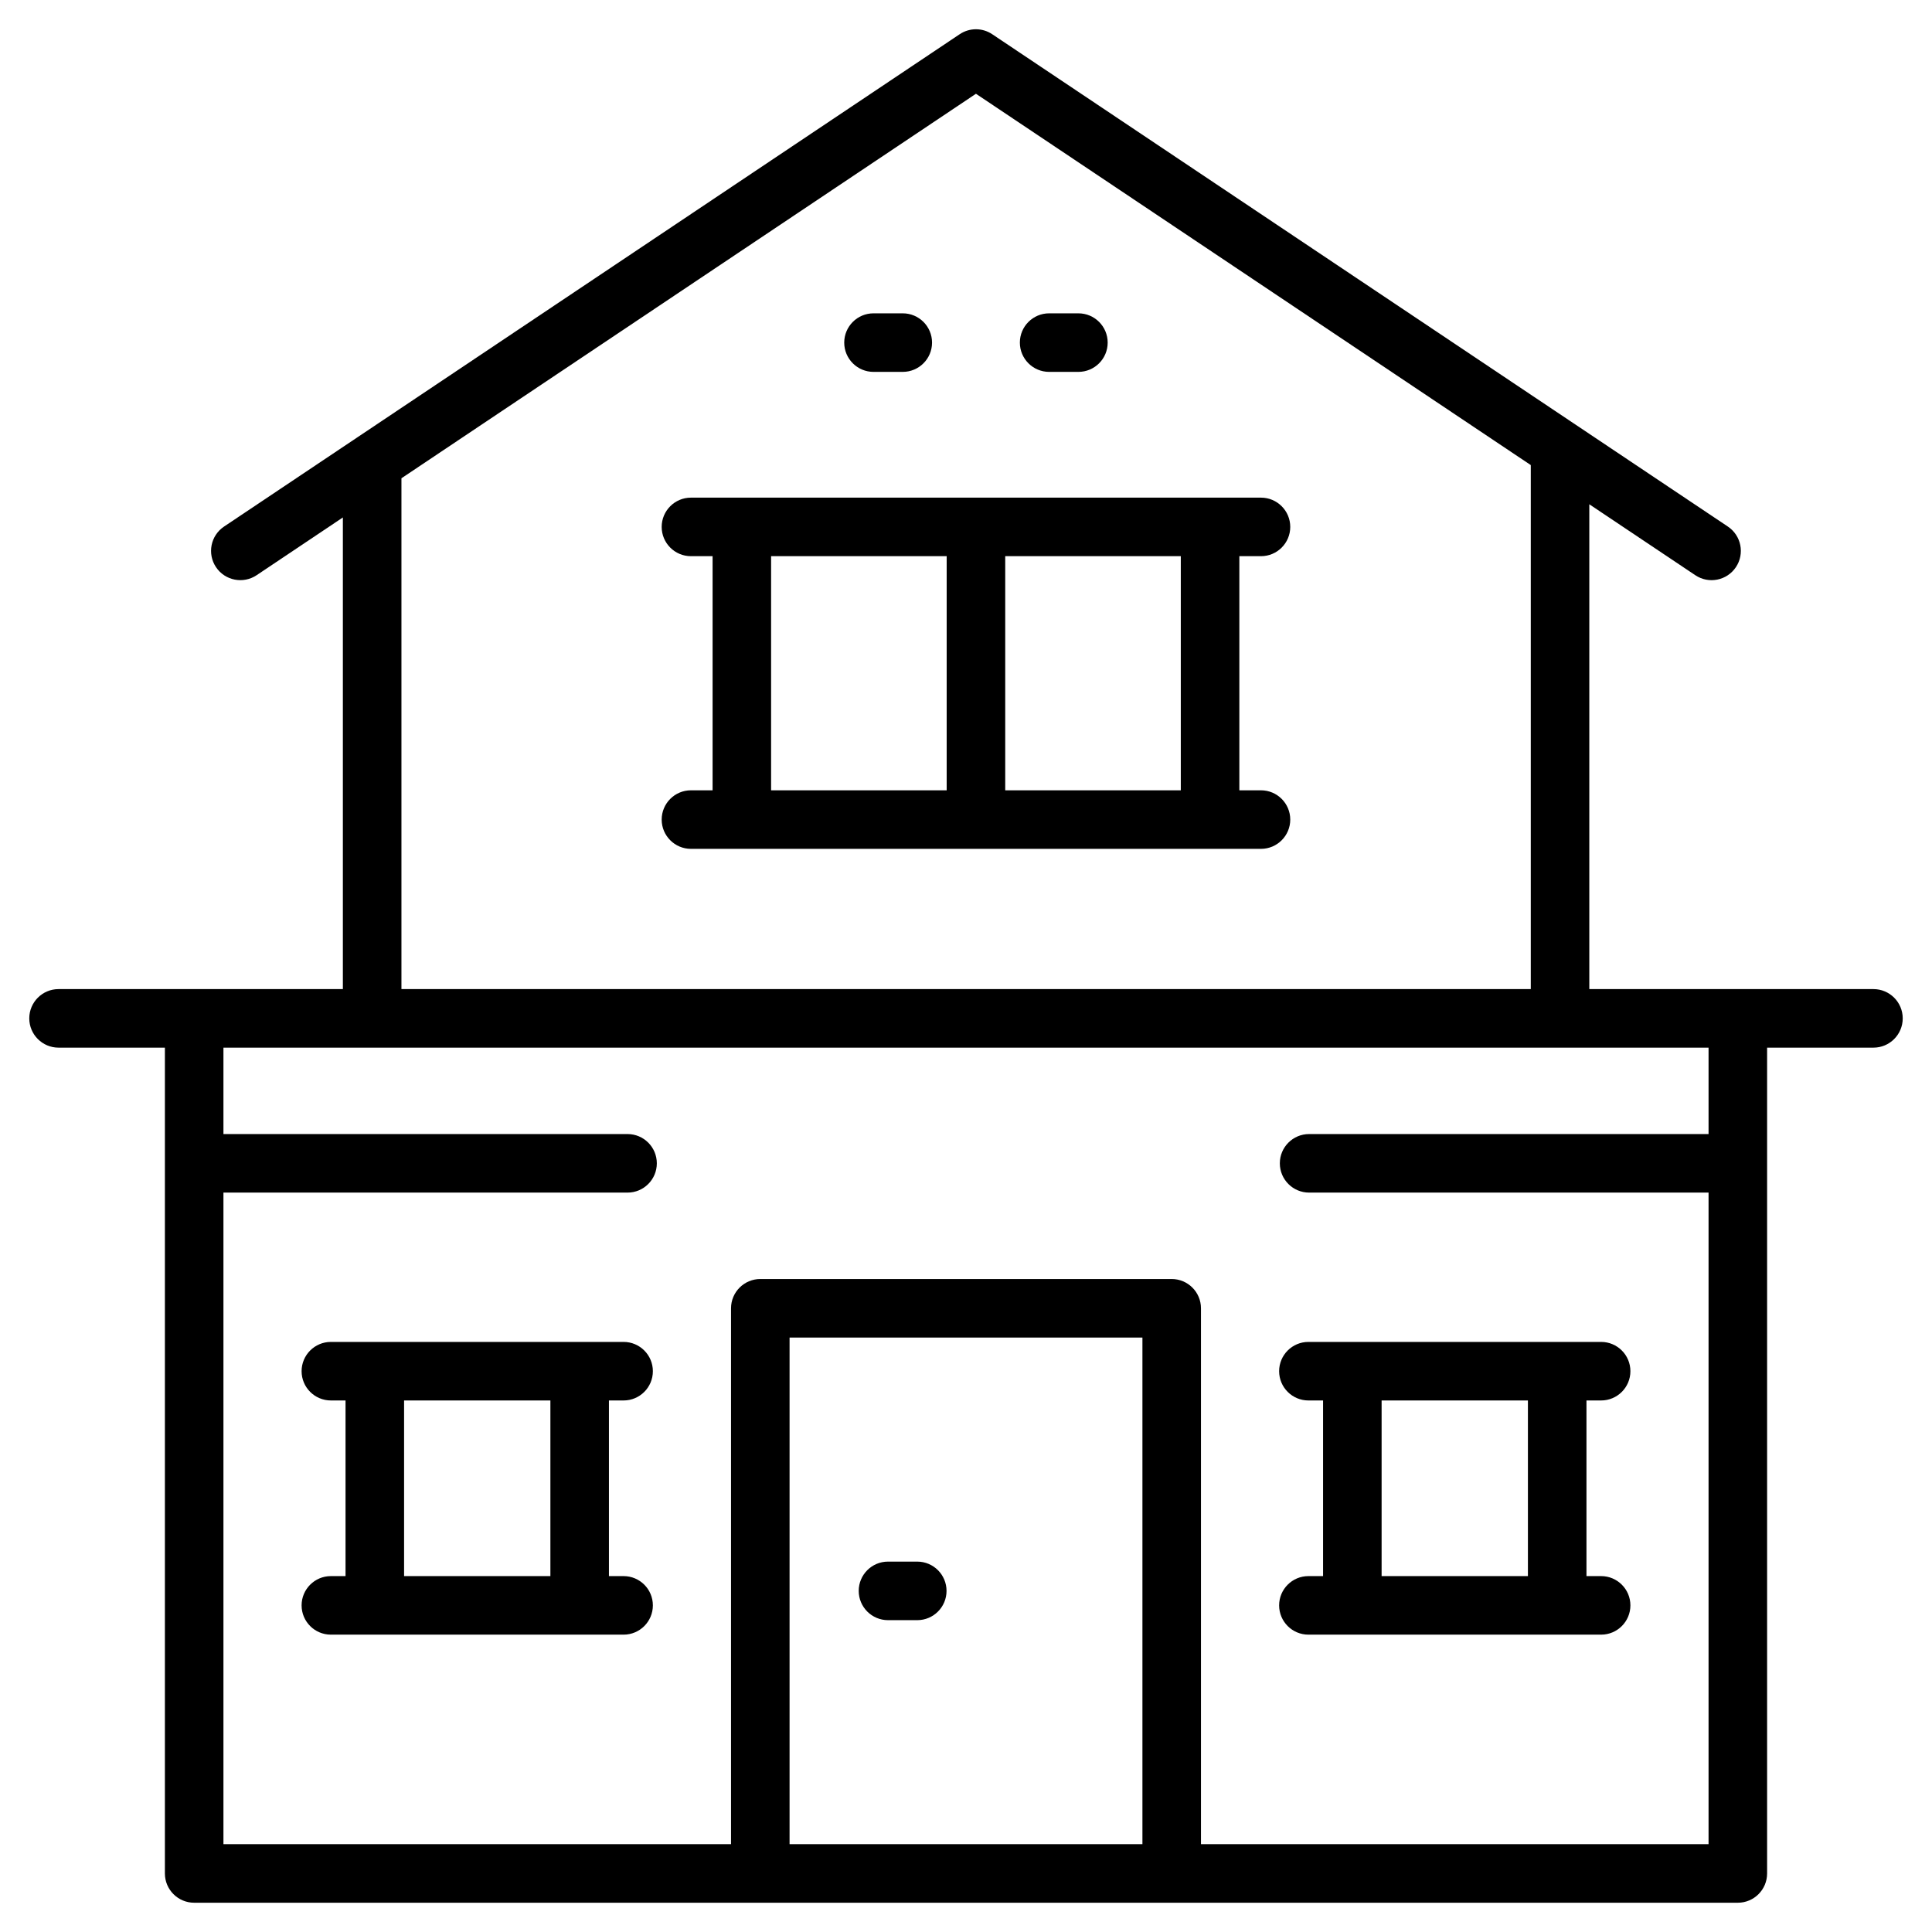 <svg id="Layer_1" height="512" viewBox="0 0 66 66" width="512" xmlns="http://www.w3.org/2000/svg"><g><g><path d="m64 33.789c-.13 0-9.945 0-9.707 0v-16.562l3.621 2.423c.46.308 1.08.184 1.387-.275s.184-1.08-.275-1.387l-25.13-16.819c-.337-.226-.775-.226-1.112 0l-25.13 16.819c-.459.307-.582.928-.275 1.387.308.46.929.581 1.387.275l2.947-1.973v16.112c-.321 0-9.814 0-9.713 0-.552 0-1 .448-1 1s.448 1 1 1h3.633v28.211c0 .552.448 1 1 1h52.734c.552 0 1-.448 1-1v-28.211h3.633c.552 0 1-.448 1-1s-.448-1-1-1zm-50.287-17.45 19.627-13.136 18.954 12.685v17.901h-38.58v-17.45zm25.314 46.661h-12.054v-17.307h12.054zm19.34-24.259h-13.646c-.552 0-1 .448-1 1s.448 1 1 1h13.646v22.259h-17.34v-18.307c0-.552-.448-1-1-1h-14.054c-.552 0-1 .448-1 1v18.307h-17.34v-22.259h13.805c.552 0 1-.448 1-1s-.448-1-1-1h-13.805v-2.952h50.734z"/><path d="m43.077 26.998h-.739v-7.998h.739c.552 0 1-.448 1-1s-.448-1-1-1h-19.473c-.552 0-1 .448-1 1s.448 1 1 1h.739v7.998h-.739c-.552 0-1 .448-1 1s.448 1 1 1h19.473c.552 0 1-.448 1-1s-.448-1-1-1zm-2.739 0h-5.998v-7.998h5.998zm-13.996-7.998h5.998v7.998h-5.998z"/><path d="m21.303 47.842c.552 0 1-.448 1-1s-.448-1-1-1h-10c-.552 0-1 .448-1 1s.448 1 1 1h.501v6h-.501c-.552 0-1 .448-1 1s.448 1 1 1h10c.552 0 1-.448 1-1s-.448-1-1-1h-.501v-6zm-2.501 6h-4.998v-6h4.998z"/><path d="m44.697 53.842c-.552 0-1 .448-1 1s.448 1 1 1h10c.552 0 1-.448 1-1s-.448-1-1-1h-.501v-6h.501c.552 0 1-.448 1-1s-.448-1-1-1h-10c-.552 0-1 .448-1 1s.448 1 1 1h.501v6zm2.501-6h4.998v6h-4.998z"/><path d="m29.84 12.704h1c.552 0 1-.448 1-1s-.448-1-1-1h-1c-.552 0-1 .448-1 1s.448 1 1 1z"/><path d="m35.84 12.704h1c.552 0 1-.448 1-1s-.448-1-1-1h-1c-.552 0-1 .448-1 1s.448 1 1 1z"/><path d="m30.335 55.347h1c.552 0 1-.448 1-1s-.448-1-1-1h-1c-.552 0-1 .448-1 1s.448 1 1 1z"/></g></g></svg>